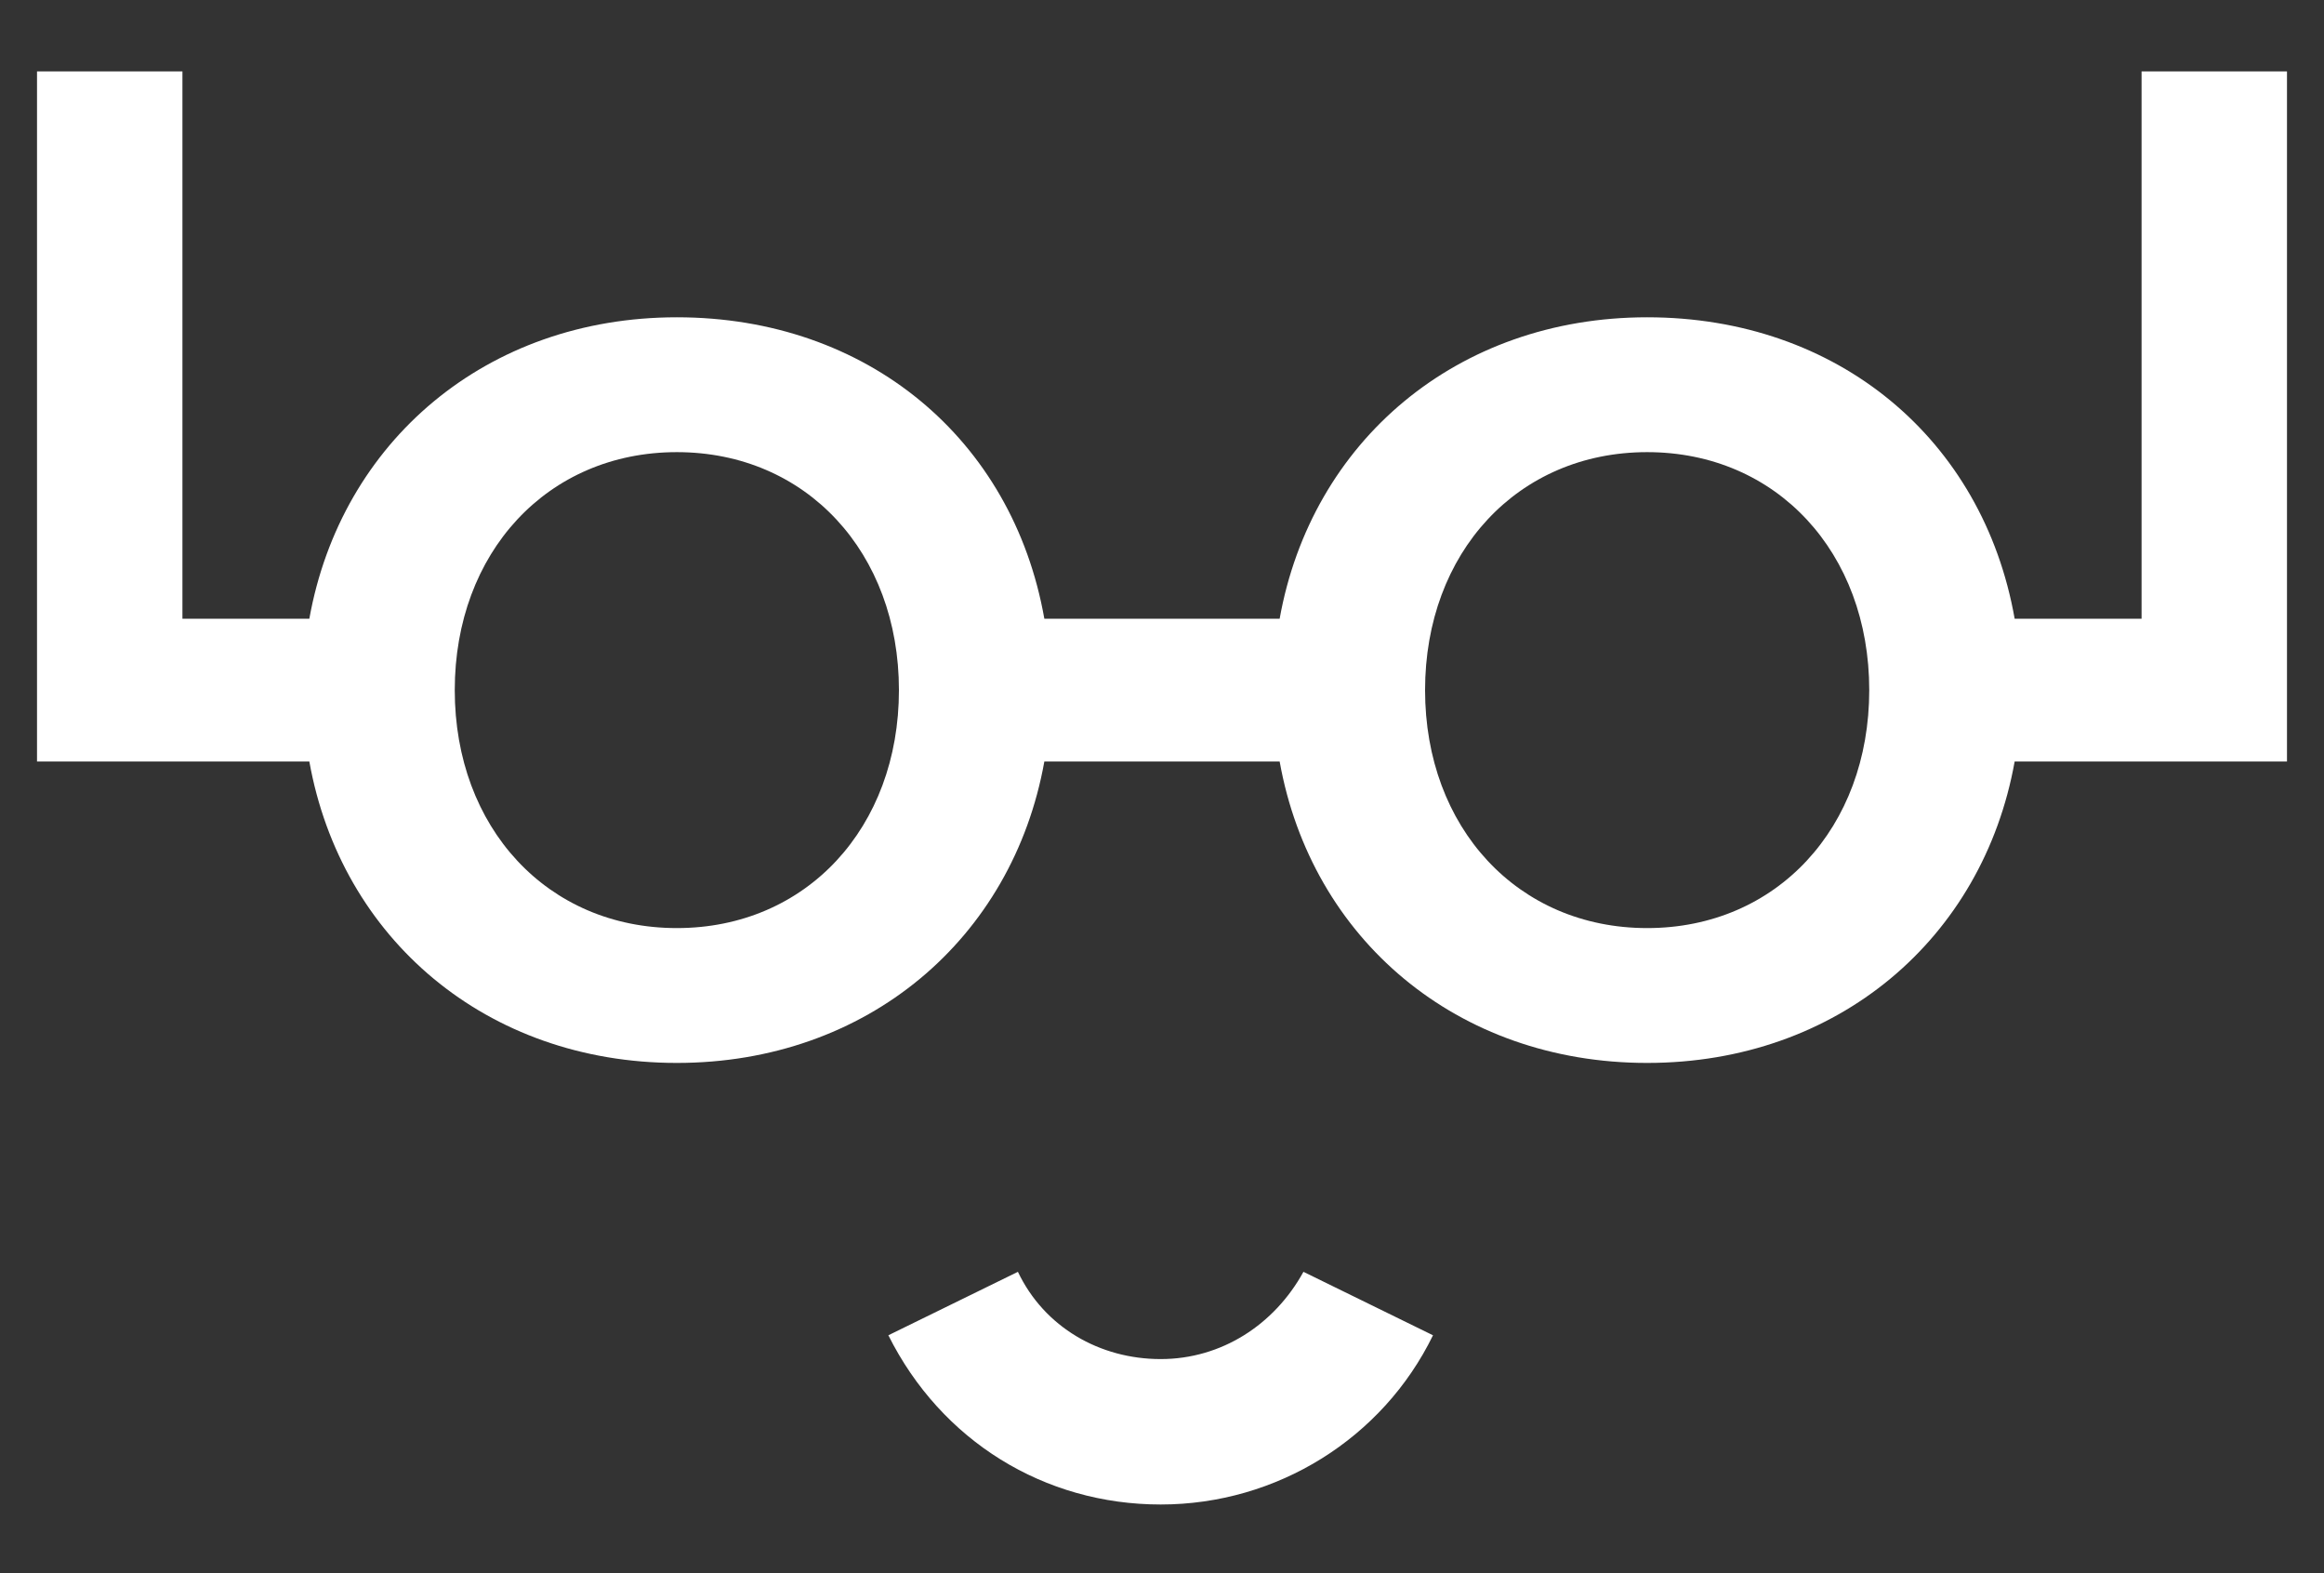 <?xml version="1.0" encoding="UTF-8"?> <!-- Generator: Adobe Illustrator 25.2.0, SVG Export Plug-In . SVG Version: 6.00 Build 0) --> <svg xmlns="http://www.w3.org/2000/svg" xmlns:xlink="http://www.w3.org/1999/xlink" version="1.1" id="Calque_1" x="0px" y="0px" viewBox="0 0 87.9 59.5" style="enable-background:new 0 0 87.9 59.5;" xml:space="preserve"><rect x="0" y="0" width="87.9" height="59.5" fill="#333333" stroke="none"/> <style type="text/css"> .st0{fill:#FFFFFF;} </style> <g id="JEUNE"> <path class="st0" d="M43.9,56.9c-4.4,0-8.3-2.4-10.3-6.4l4.9-2.4c1,2.1,3.1,3.3,5.4,3.3c2.3,0,4.3-1.3,5.4-3.3l4.9,2.4 C52.3,54.4,48.3,56.9,43.9,56.9z"></path> <path class="st0" d="M86.5,2.7H81v20.7h-4.8C75,16.6,69.5,12,62.3,12c-7.2,0-12.7,4.7-13.9,11.4h-8.9C38.3,16.6,32.8,12,25.6,12 c-7.2,0-12.7,4.7-13.9,11.4H6.9V2.7H1.4v26.1h10.3c1.2,6.7,6.7,11.4,13.9,11.4c7.2,0,12.7-4.7,13.9-11.4h8.9 c1.2,6.7,6.7,11.4,13.9,11.4c7.2,0,12.7-4.7,13.9-11.4h10.3V2.7z M25.6,35.1c-4.9,0-8.4-3.8-8.4-9s3.5-9,8.4-9c4.9,0,8.4,3.8,8.4,9 S30.5,35.1,25.6,35.1z M62.3,35.1c-4.9,0-8.4-3.8-8.4-9s3.5-9,8.4-9c4.9,0,8.4,3.8,8.4,9S67.2,35.1,62.3,35.1z"></path> </g> </svg> 